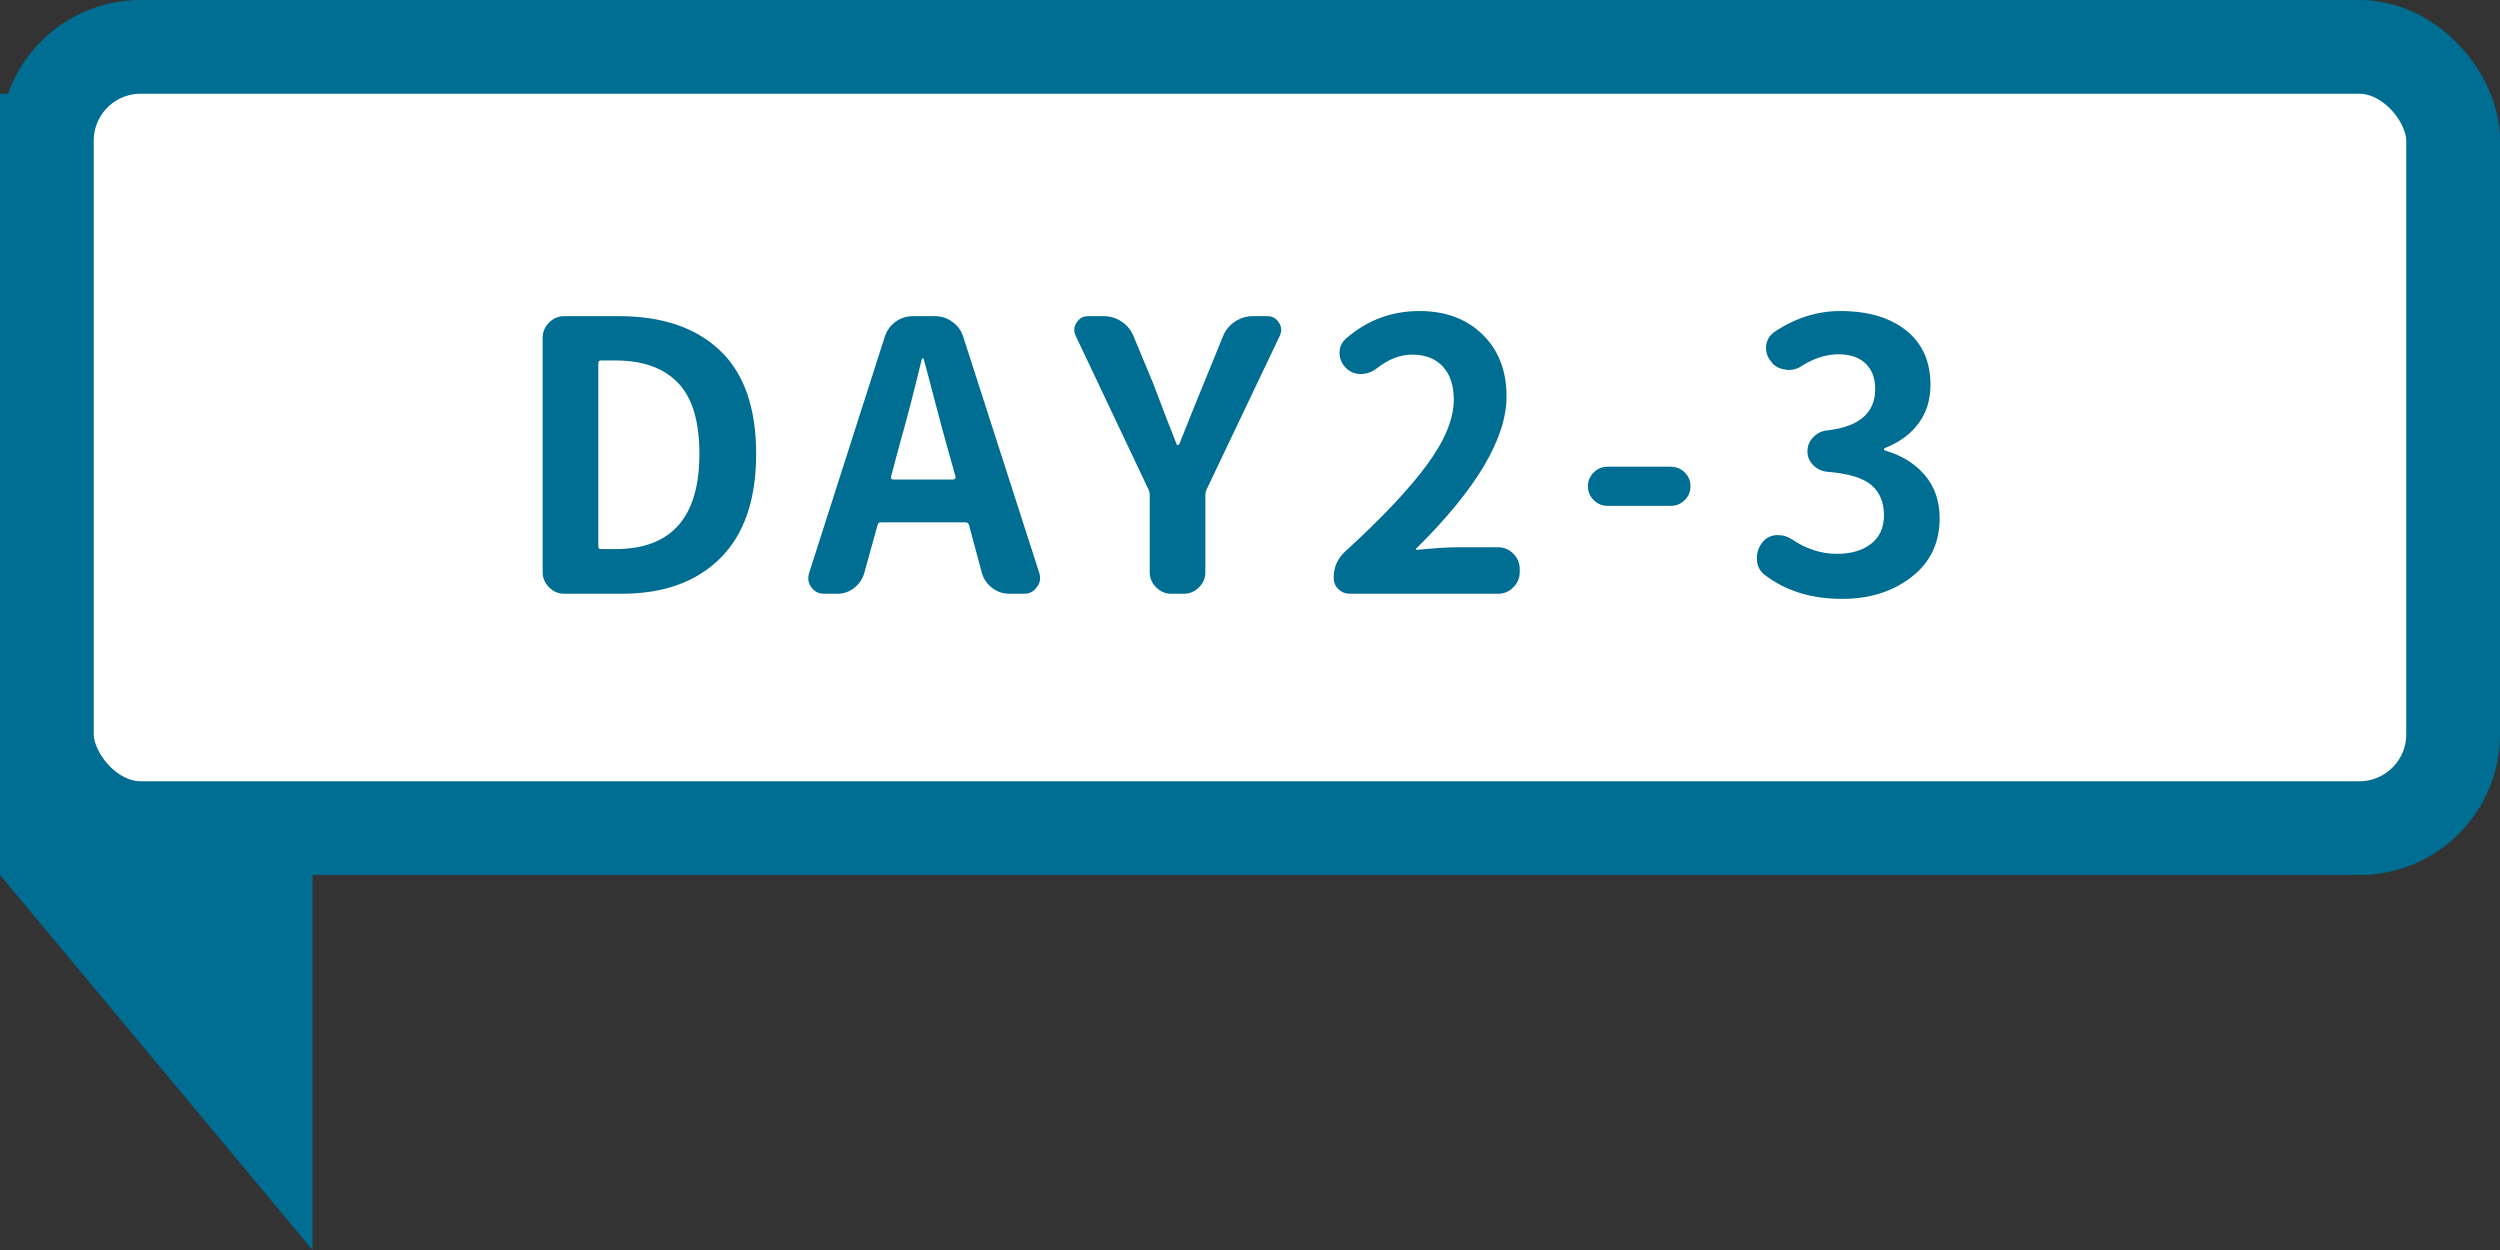 <?xml version="1.0" encoding="UTF-8"?>
<svg width="80px" height="40px" viewBox="0 0 80 40" version="1.1" xmlns="http://www.w3.org/2000/svg" xmlns:xlink="http://www.w3.org/1999/xlink">
    <rect x="0" y="0" width="80" height="40" fill="#333333" stroke="none"/>
    <!-- Generator: Sketch 55.2 (78181) - https://sketchapp.com -->
    <title>群組 18copycopy</title>
    <desc>Created with Sketch.</desc>
    <g id="頁面-1" stroke="none" stroke-width="1" fill="none" fill-rule="evenodd">
        <g id="新加坡" transform="translate(-130, -1599)">
            <g id="群組-18copycopy" transform="translate(130, 1599)">
                <g id="群組-17" transform="translate(0, 3)" fill="#006D93">
                    <polygon id="Fill-1" points="0 25 10 37 10 25"></polygon>
                    <rect id="矩形" x="0" y="0" width="10" height="25"></rect>
                </g>
                <rect id="矩形" stroke="#006D93" stroke-width="3" fill="#FFFFFF" x="1.5" y="1.5" width="77" height="25" rx="3"></rect>
                <path d="M18.057,19 C17.869,19 17.707,18.932 17.57,18.795 C17.434,18.658 17.365,18.496 17.365,18.309 L17.365,10.809 C17.365,10.621 17.434,10.459 17.57,10.322 C17.707,10.186 17.869,10.117 18.057,10.117 L19.803,10.117 C21.193,10.117 22.273,10.484 23.043,11.219 C23.813,11.953 24.197,13.055 24.197,14.523 C24.197,15.984 23.816,17.096 23.055,17.857 C22.293,18.619 21.24,19 19.896,19 L18.057,19 Z M19.146,17.488 C19.146,17.543 19.174,17.57 19.229,17.57 L19.697,17.57 C21.486,17.57 22.381,16.555 22.381,14.523 C22.381,13.477 22.15,12.717 21.689,12.244 C21.229,11.771 20.564,11.535 19.697,11.535 L19.229,11.535 C19.174,11.535 19.146,11.566 19.146,11.629 L19.146,17.488 Z M28.514,15.25 C28.506,15.273 28.508,15.295 28.52,15.314 C28.531,15.334 28.549,15.344 28.572,15.344 L30.506,15.344 C30.529,15.344 30.549,15.334 30.564,15.314 C30.58,15.295 30.584,15.273 30.576,15.25 L30.33,14.371 C30.229,14.02 30.088,13.498 29.908,12.807 C29.729,12.115 29.611,11.676 29.557,11.488 C29.557,11.473 29.549,11.465 29.533,11.465 C29.518,11.465 29.506,11.473 29.498,11.488 C29.271,12.441 29.021,13.402 28.748,14.371 L28.514,15.25 Z M32.299,19 C32.096,19 31.912,18.938 31.748,18.812 C31.584,18.687 31.475,18.527 31.42,18.332 L31.01,16.809 C30.994,16.746 30.955,16.715 30.893,16.715 L28.186,16.715 C28.131,16.715 28.096,16.746 28.08,16.809 L27.658,18.332 C27.604,18.527 27.496,18.687 27.336,18.812 C27.176,18.938 26.994,19 26.791,19 L26.369,19 C26.197,19 26.061,18.93 25.959,18.789 C25.896,18.703 25.865,18.609 25.865,18.508 C25.865,18.453 25.873,18.398 25.889,18.344 L28.314,10.773 C28.377,10.578 28.49,10.42 28.654,10.299 C28.818,10.178 29.006,10.117 29.217,10.117 L29.92,10.117 C30.123,10.117 30.309,10.178 30.477,10.299 C30.645,10.42 30.76,10.578 30.822,10.773 L33.26,18.344 C33.275,18.398 33.283,18.453 33.283,18.508 C33.283,18.609 33.248,18.703 33.178,18.789 C33.076,18.93 32.943,19 32.779,19 L32.299,19 Z M37.482,19 C37.295,19 37.133,18.932 36.996,18.795 C36.859,18.658 36.791,18.496 36.791,18.309 L36.791,15.836 C36.791,15.773 36.779,15.719 36.756,15.672 L34.424,10.75 C34.393,10.68 34.377,10.613 34.377,10.551 C34.377,10.473 34.4,10.398 34.447,10.328 C34.533,10.187 34.658,10.117 34.822,10.117 L35.326,10.117 C35.529,10.117 35.719,10.176 35.895,10.293 C36.07,10.41 36.197,10.566 36.275,10.762 L36.908,12.285 C37.205,13.074 37.455,13.723 37.658,14.23 C37.666,14.238 37.678,14.242 37.693,14.242 C37.709,14.242 37.721,14.238 37.729,14.23 C38.213,13.02 38.475,12.371 38.514,12.285 L39.135,10.762 C39.213,10.566 39.34,10.41 39.516,10.293 C39.691,10.176 39.885,10.117 40.096,10.117 L40.553,10.117 C40.717,10.117 40.842,10.187 40.928,10.328 C40.975,10.398 40.998,10.473 40.998,10.551 C40.998,10.613 40.982,10.68 40.951,10.75 L38.607,15.672 C38.584,15.719 38.572,15.773 38.572,15.836 L38.572,18.309 C38.572,18.496 38.504,18.658 38.367,18.795 C38.23,18.932 38.068,19 37.881,19 L37.482,19 Z M43.193,19 C43.053,19 42.932,18.951 42.83,18.854 C42.729,18.756 42.678,18.633 42.678,18.484 C42.678,18.148 42.803,17.867 43.053,17.641 C44.209,16.586 45.076,15.668 45.654,14.887 C46.232,14.105 46.521,13.406 46.521,12.789 C46.521,12.336 46.404,11.982 46.17,11.729 C45.936,11.475 45.607,11.348 45.186,11.348 C44.803,11.348 44.424,11.496 44.049,11.793 C43.893,11.91 43.725,11.969 43.545,11.969 C43.365,11.969 43.209,11.906 43.076,11.781 C42.936,11.641 42.865,11.477 42.865,11.289 C42.865,11.102 42.939,10.945 43.088,10.82 C43.76,10.242 44.537,9.953 45.42,9.953 C46.256,9.953 46.93,10.203 47.441,10.703 C47.953,11.203 48.209,11.863 48.209,12.684 C48.209,14.027 47.248,15.648 45.326,17.547 C45.311,17.555 45.307,17.566 45.314,17.582 C45.322,17.598 45.334,17.602 45.35,17.594 C45.904,17.539 46.354,17.512 46.697,17.512 L47.939,17.512 C48.127,17.512 48.289,17.58 48.426,17.717 C48.563,17.854 48.631,18.016 48.631,18.203 L48.631,18.309 C48.631,18.496 48.563,18.658 48.426,18.795 C48.289,18.932 48.127,19 47.939,19 L43.193,19 Z M51.447,16.188 C51.275,16.188 51.127,16.127 51.002,16.006 C50.877,15.885 50.814,15.736 50.814,15.561 C50.814,15.385 50.877,15.236 51.002,15.115 C51.127,14.994 51.275,14.934 51.447,14.934 L53.463,14.934 C53.635,14.934 53.783,14.994 53.908,15.115 C54.033,15.236 54.096,15.385 54.096,15.561 C54.096,15.736 54.033,15.885 53.908,16.006 C53.783,16.127 53.635,16.188 53.463,16.188 L51.447,16.188 Z M58.951,19.164 C57.967,19.164 57.143,18.91 56.479,18.402 C56.322,18.285 56.236,18.125 56.221,17.922 L56.221,17.852 C56.221,17.68 56.275,17.52 56.385,17.371 C56.494,17.223 56.643,17.141 56.83,17.125 L56.912,17.125 C57.061,17.125 57.201,17.168 57.334,17.254 C57.795,17.566 58.275,17.723 58.775,17.723 C59.236,17.723 59.604,17.615 59.877,17.4 C60.15,17.186 60.287,16.883 60.287,16.492 C60.287,16.078 60.154,15.756 59.889,15.525 C59.623,15.295 59.154,15.152 58.482,15.098 C58.303,15.082 58.15,15.012 58.025,14.887 C57.9,14.762 57.838,14.613 57.838,14.441 C57.838,14.27 57.9,14.119 58.025,13.99 C58.15,13.861 58.299,13.789 58.471,13.773 C59.494,13.656 60.006,13.215 60.006,12.449 C60.006,12.098 59.902,11.824 59.695,11.629 C59.488,11.434 59.193,11.336 58.811,11.336 C58.428,11.344 58.049,11.465 57.674,11.699 C57.541,11.793 57.396,11.84 57.24,11.84 C57.209,11.84 57.182,11.836 57.158,11.828 C56.963,11.812 56.807,11.734 56.689,11.594 L56.678,11.57 C56.568,11.445 56.514,11.301 56.514,11.137 L56.514,11.066 C56.537,10.879 56.627,10.73 56.783,10.621 C57.447,10.176 58.15,9.953 58.893,9.953 C59.775,9.953 60.477,10.16 60.996,10.574 C61.516,10.988 61.775,11.57 61.775,12.32 C61.775,12.789 61.65,13.195 61.4,13.539 C61.15,13.883 60.791,14.148 60.322,14.336 C60.299,14.344 60.287,14.357 60.287,14.377 C60.287,14.396 60.299,14.41 60.322,14.418 C60.846,14.566 61.268,14.826 61.588,15.197 C61.908,15.568 62.068,16.031 62.068,16.586 C62.068,17.375 61.768,18.002 61.166,18.467 C60.564,18.932 59.826,19.164 58.951,19.164 Z" id="DAY2-3" fill="#006D93" fill-rule="nonzero"></path>
            </g>
        </g>
    </g>
</svg>